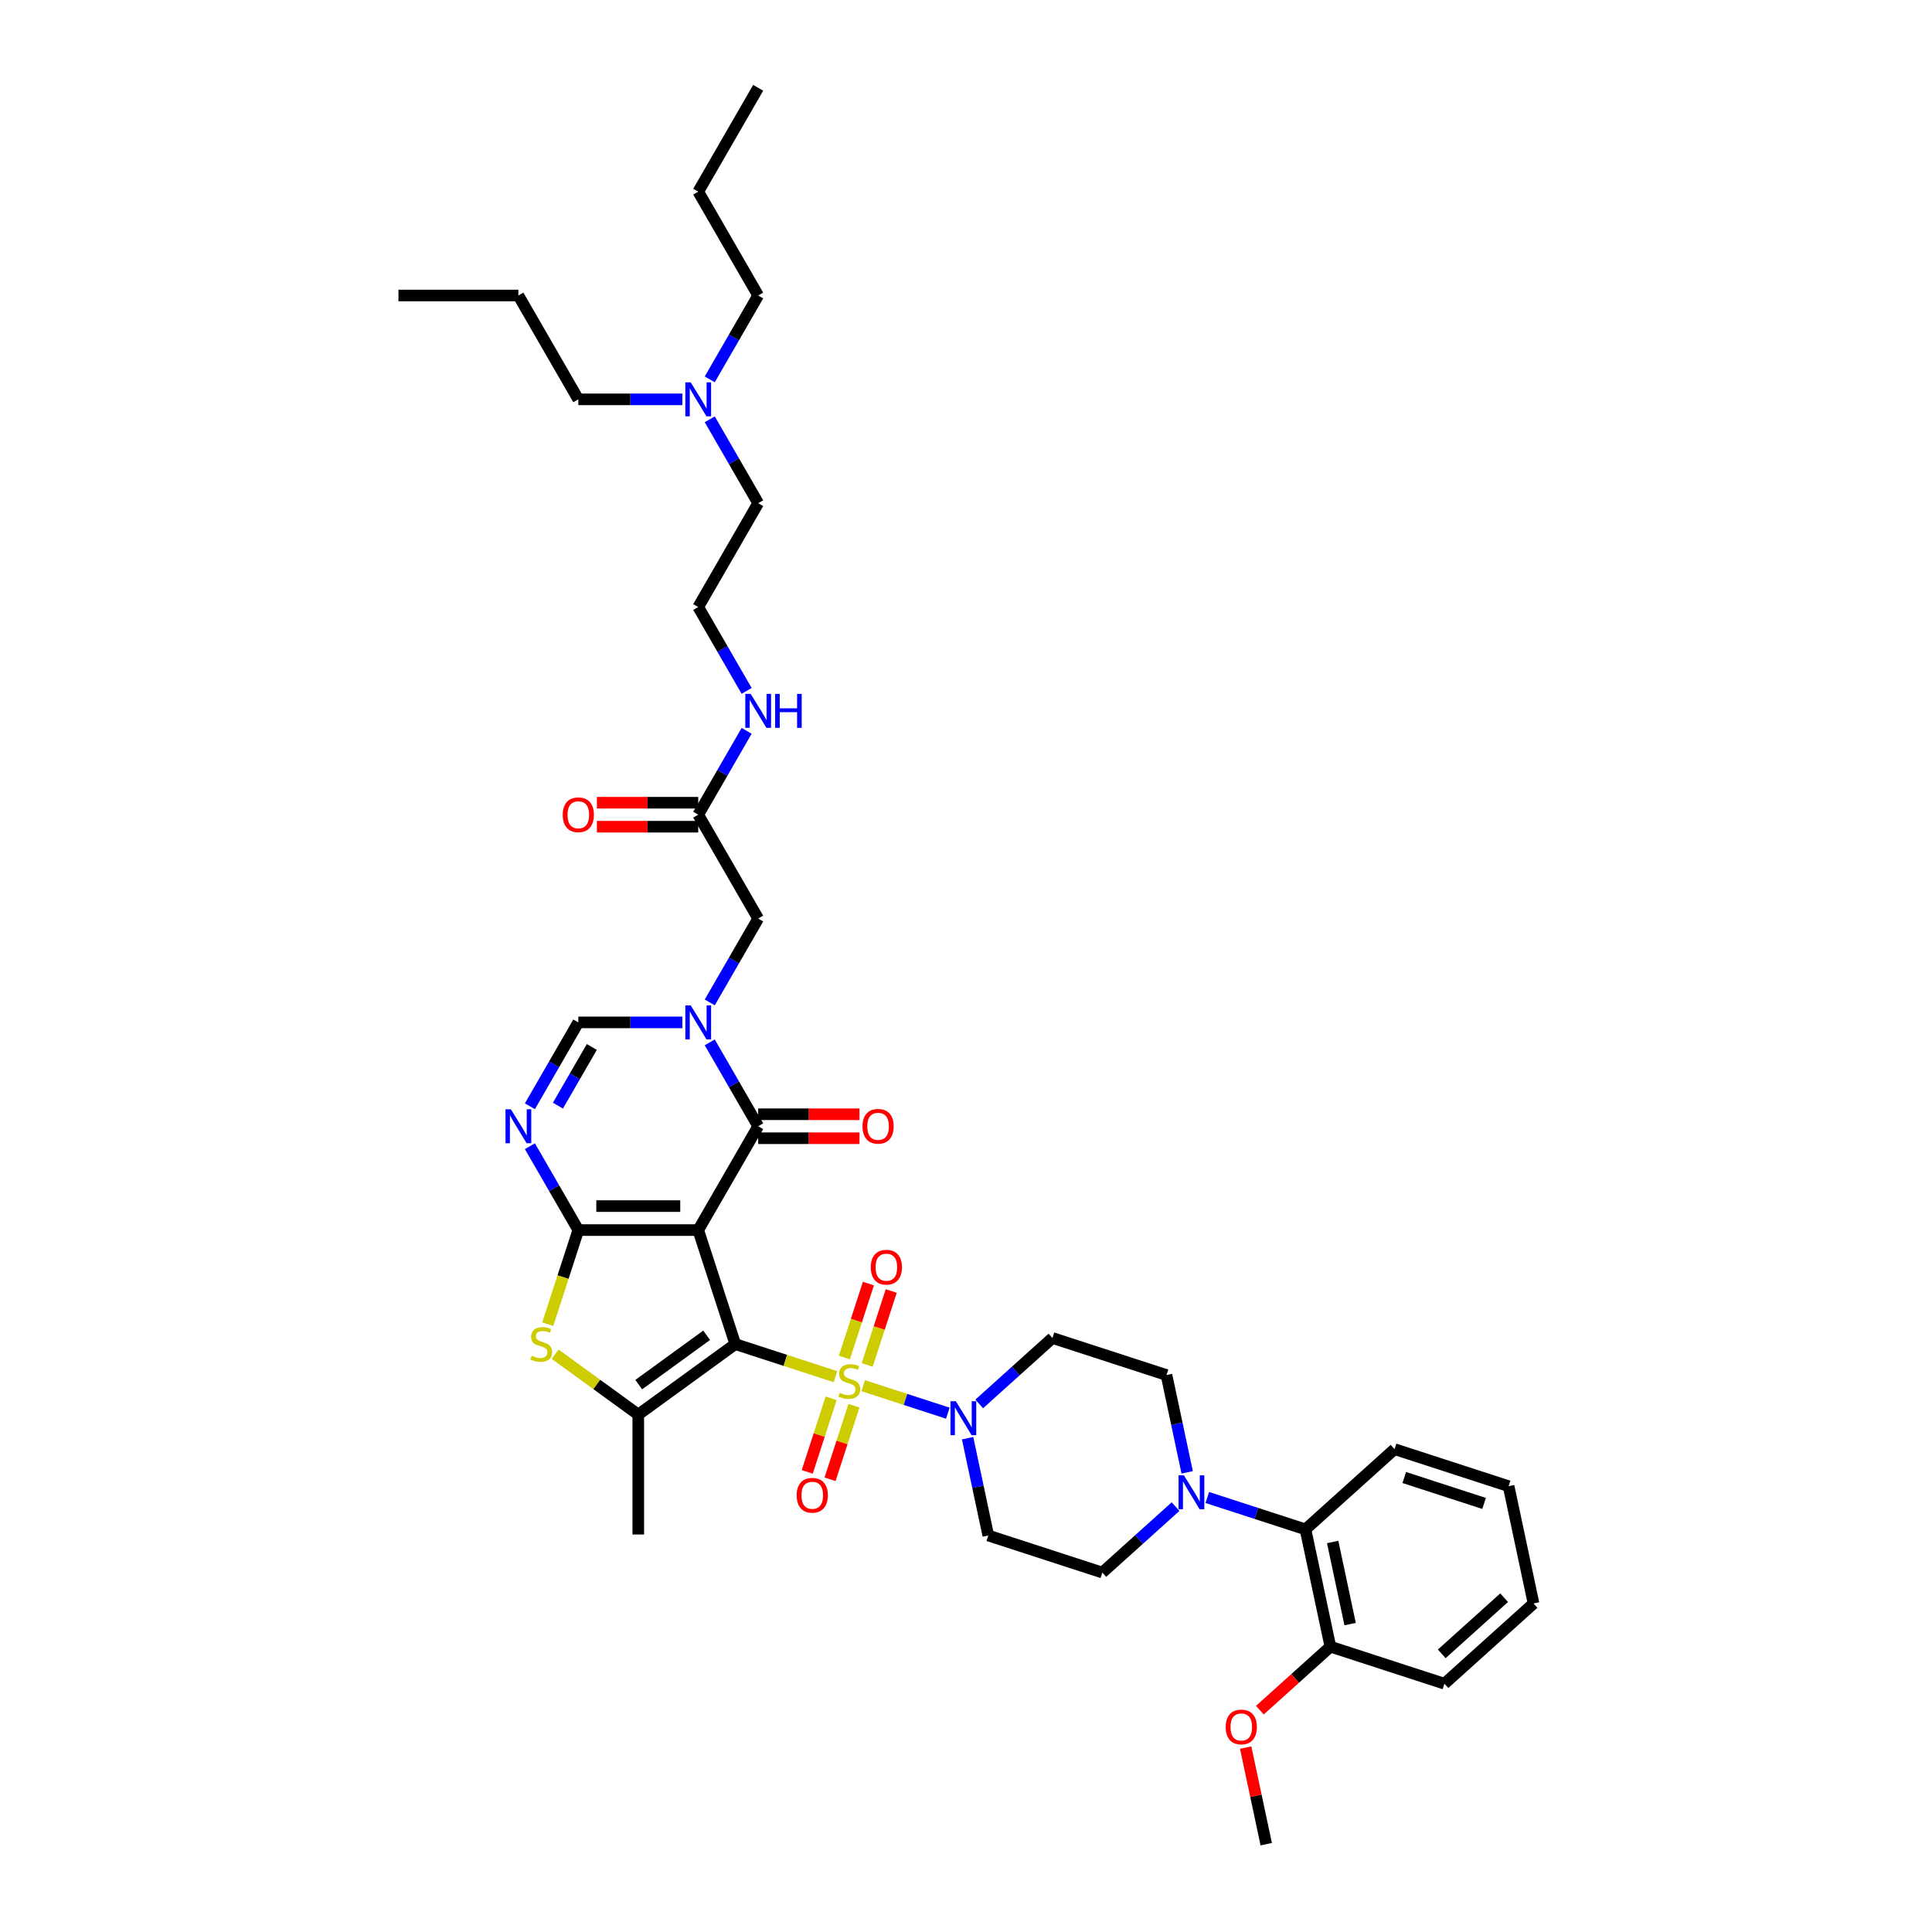 <?xml version='1.0' encoding='iso-8859-1'?>
<svg version='1.1' baseProfile='full'
              xmlns='http://www.w3.org/2000/svg'
                      xmlns:rdkit='http://www.rdkit.org/xml'
                      xmlns:xlink='http://www.w3.org/1999/xlink'
                  xml:space='preserve'
width='1000px' height='1000px' viewBox='0 0 1000 1000'>
<!-- END OF HEADER -->
<rect style='opacity:1.0;fill:#FFFFFF;stroke:none' width='1000' height='1000' x='0' y='0'> </rect>
<path class='bond-0' d='M 380.579,695.711 L 361.4,636.685' style='fill:none;fill-rule:evenodd;stroke:#000000;stroke-width:6px;stroke-linecap:butt;stroke-linejoin:miter;stroke-opacity:1' />
<path class='bond-1' d='M 380.579,695.711 L 406.498,704.132' style='fill:none;fill-rule:evenodd;stroke:#000000;stroke-width:6px;stroke-linecap:butt;stroke-linejoin:miter;stroke-opacity:1' />
<path class='bond-1' d='M 406.498,704.132 L 432.417,712.554' style='fill:none;fill-rule:evenodd;stroke:#CCCC00;stroke-width:6px;stroke-linecap:butt;stroke-linejoin:miter;stroke-opacity:1' />
<path class='bond-5' d='M 380.579,695.711 L 330.369,732.19' style='fill:none;fill-rule:evenodd;stroke:#000000;stroke-width:6px;stroke-linecap:butt;stroke-linejoin:miter;stroke-opacity:1' />
<path class='bond-5' d='M 365.751,691.141 L 330.604,716.676' style='fill:none;fill-rule:evenodd;stroke:#000000;stroke-width:6px;stroke-linecap:butt;stroke-linejoin:miter;stroke-opacity:1' />
<path class='bond-2' d='M 361.4,636.685 L 299.337,636.685' style='fill:none;fill-rule:evenodd;stroke:#000000;stroke-width:6px;stroke-linecap:butt;stroke-linejoin:miter;stroke-opacity:1' />
<path class='bond-2' d='M 352.091,624.272 L 308.647,624.272' style='fill:none;fill-rule:evenodd;stroke:#000000;stroke-width:6px;stroke-linecap:butt;stroke-linejoin:miter;stroke-opacity:1' />
<path class='bond-3' d='M 361.4,636.685 L 392.432,582.937' style='fill:none;fill-rule:evenodd;stroke:#000000;stroke-width:6px;stroke-linecap:butt;stroke-linejoin:miter;stroke-opacity:1' />
<path class='bond-8' d='M 446.791,717.224 L 468.696,724.342' style='fill:none;fill-rule:evenodd;stroke:#CCCC00;stroke-width:6px;stroke-linecap:butt;stroke-linejoin:miter;stroke-opacity:1' />
<path class='bond-8' d='M 468.696,724.342 L 490.602,731.459' style='fill:none;fill-rule:evenodd;stroke:#0000FF;stroke-width:6px;stroke-linecap:butt;stroke-linejoin:miter;stroke-opacity:1' />
<path class='bond-11' d='M 430.197,723.758 L 424.01,742.8' style='fill:none;fill-rule:evenodd;stroke:#CCCC00;stroke-width:6px;stroke-linecap:butt;stroke-linejoin:miter;stroke-opacity:1' />
<path class='bond-11' d='M 424.01,742.8 L 417.823,761.841' style='fill:none;fill-rule:evenodd;stroke:#FF0000;stroke-width:6px;stroke-linecap:butt;stroke-linejoin:miter;stroke-opacity:1' />
<path class='bond-11' d='M 442.002,727.594 L 435.815,746.635' style='fill:none;fill-rule:evenodd;stroke:#CCCC00;stroke-width:6px;stroke-linecap:butt;stroke-linejoin:miter;stroke-opacity:1' />
<path class='bond-11' d='M 435.815,746.635 L 429.628,765.677' style='fill:none;fill-rule:evenodd;stroke:#FF0000;stroke-width:6px;stroke-linecap:butt;stroke-linejoin:miter;stroke-opacity:1' />
<path class='bond-12' d='M 448.858,706.492 L 455.076,687.357' style='fill:none;fill-rule:evenodd;stroke:#CCCC00;stroke-width:6px;stroke-linecap:butt;stroke-linejoin:miter;stroke-opacity:1' />
<path class='bond-12' d='M 455.076,687.357 L 461.293,668.222' style='fill:none;fill-rule:evenodd;stroke:#FF0000;stroke-width:6px;stroke-linecap:butt;stroke-linejoin:miter;stroke-opacity:1' />
<path class='bond-12' d='M 437.053,702.656 L 443.271,683.522' style='fill:none;fill-rule:evenodd;stroke:#CCCC00;stroke-width:6px;stroke-linecap:butt;stroke-linejoin:miter;stroke-opacity:1' />
<path class='bond-12' d='M 443.271,683.522 L 449.488,664.387' style='fill:none;fill-rule:evenodd;stroke:#FF0000;stroke-width:6px;stroke-linecap:butt;stroke-linejoin:miter;stroke-opacity:1' />
<path class='bond-6' d='M 299.337,636.685 L 286.806,614.981' style='fill:none;fill-rule:evenodd;stroke:#000000;stroke-width:6px;stroke-linecap:butt;stroke-linejoin:miter;stroke-opacity:1' />
<path class='bond-6' d='M 286.806,614.981 L 274.275,593.277' style='fill:none;fill-rule:evenodd;stroke:#0000FF;stroke-width:6px;stroke-linecap:butt;stroke-linejoin:miter;stroke-opacity:1' />
<path class='bond-40' d='M 299.337,636.685 L 291.424,661.04' style='fill:none;fill-rule:evenodd;stroke:#000000;stroke-width:6px;stroke-linecap:butt;stroke-linejoin:miter;stroke-opacity:1' />
<path class='bond-40' d='M 291.424,661.04 L 283.51,685.396' style='fill:none;fill-rule:evenodd;stroke:#CCCC00;stroke-width:6px;stroke-linecap:butt;stroke-linejoin:miter;stroke-opacity:1' />
<path class='bond-4' d='M 392.432,582.937 L 379.901,561.233' style='fill:none;fill-rule:evenodd;stroke:#000000;stroke-width:6px;stroke-linecap:butt;stroke-linejoin:miter;stroke-opacity:1' />
<path class='bond-4' d='M 379.901,561.233 L 367.37,539.528' style='fill:none;fill-rule:evenodd;stroke:#0000FF;stroke-width:6px;stroke-linecap:butt;stroke-linejoin:miter;stroke-opacity:1' />
<path class='bond-18' d='M 392.432,589.143 L 418.653,589.143' style='fill:none;fill-rule:evenodd;stroke:#000000;stroke-width:6px;stroke-linecap:butt;stroke-linejoin:miter;stroke-opacity:1' />
<path class='bond-18' d='M 418.653,589.143 L 444.875,589.143' style='fill:none;fill-rule:evenodd;stroke:#FF0000;stroke-width:6px;stroke-linecap:butt;stroke-linejoin:miter;stroke-opacity:1' />
<path class='bond-18' d='M 392.432,576.731 L 418.653,576.731' style='fill:none;fill-rule:evenodd;stroke:#000000;stroke-width:6px;stroke-linecap:butt;stroke-linejoin:miter;stroke-opacity:1' />
<path class='bond-18' d='M 418.653,576.731 L 444.875,576.731' style='fill:none;fill-rule:evenodd;stroke:#FF0000;stroke-width:6px;stroke-linecap:butt;stroke-linejoin:miter;stroke-opacity:1' />
<path class='bond-9' d='M 353.183,529.189 L 326.26,529.189' style='fill:none;fill-rule:evenodd;stroke:#0000FF;stroke-width:6px;stroke-linecap:butt;stroke-linejoin:miter;stroke-opacity:1' />
<path class='bond-9' d='M 326.26,529.189 L 299.337,529.189' style='fill:none;fill-rule:evenodd;stroke:#000000;stroke-width:6px;stroke-linecap:butt;stroke-linejoin:miter;stroke-opacity:1' />
<path class='bond-13' d='M 367.37,518.849 L 379.901,497.145' style='fill:none;fill-rule:evenodd;stroke:#0000FF;stroke-width:6px;stroke-linecap:butt;stroke-linejoin:miter;stroke-opacity:1' />
<path class='bond-13' d='M 379.901,497.145 L 392.432,475.44' style='fill:none;fill-rule:evenodd;stroke:#000000;stroke-width:6px;stroke-linecap:butt;stroke-linejoin:miter;stroke-opacity:1' />
<path class='bond-7' d='M 330.369,732.19 L 308.857,716.561' style='fill:none;fill-rule:evenodd;stroke:#000000;stroke-width:6px;stroke-linecap:butt;stroke-linejoin:miter;stroke-opacity:1' />
<path class='bond-7' d='M 308.857,716.561 L 287.346,700.932' style='fill:none;fill-rule:evenodd;stroke:#CCCC00;stroke-width:6px;stroke-linecap:butt;stroke-linejoin:miter;stroke-opacity:1' />
<path class='bond-24' d='M 330.369,732.19 L 330.369,794.253' style='fill:none;fill-rule:evenodd;stroke:#000000;stroke-width:6px;stroke-linecap:butt;stroke-linejoin:miter;stroke-opacity:1' />
<path class='bond-42' d='M 274.275,572.597 L 286.806,550.893' style='fill:none;fill-rule:evenodd;stroke:#0000FF;stroke-width:6px;stroke-linecap:butt;stroke-linejoin:miter;stroke-opacity:1' />
<path class='bond-42' d='M 286.806,550.893 L 299.337,529.189' style='fill:none;fill-rule:evenodd;stroke:#000000;stroke-width:6px;stroke-linecap:butt;stroke-linejoin:miter;stroke-opacity:1' />
<path class='bond-42' d='M 288.784,572.292 L 297.556,557.099' style='fill:none;fill-rule:evenodd;stroke:#0000FF;stroke-width:6px;stroke-linecap:butt;stroke-linejoin:miter;stroke-opacity:1' />
<path class='bond-42' d='M 297.556,557.099 L 306.328,541.906' style='fill:none;fill-rule:evenodd;stroke:#000000;stroke-width:6px;stroke-linecap:butt;stroke-linejoin:miter;stroke-opacity:1' />
<path class='bond-15' d='M 500.828,744.407 L 506.181,769.591' style='fill:none;fill-rule:evenodd;stroke:#0000FF;stroke-width:6px;stroke-linecap:butt;stroke-linejoin:miter;stroke-opacity:1' />
<path class='bond-15' d='M 506.181,769.591 L 511.534,794.775' style='fill:none;fill-rule:evenodd;stroke:#000000;stroke-width:6px;stroke-linecap:butt;stroke-linejoin:miter;stroke-opacity:1' />
<path class='bond-16' d='M 506.847,726.669 L 525.799,709.604' style='fill:none;fill-rule:evenodd;stroke:#0000FF;stroke-width:6px;stroke-linecap:butt;stroke-linejoin:miter;stroke-opacity:1' />
<path class='bond-16' d='M 525.799,709.604 L 544.752,692.539' style='fill:none;fill-rule:evenodd;stroke:#000000;stroke-width:6px;stroke-linecap:butt;stroke-linejoin:miter;stroke-opacity:1' />
<path class='bond-10' d='M 614.483,762.085 L 609.13,736.902' style='fill:none;fill-rule:evenodd;stroke:#0000FF;stroke-width:6px;stroke-linecap:butt;stroke-linejoin:miter;stroke-opacity:1' />
<path class='bond-10' d='M 609.13,736.902 L 603.777,711.718' style='fill:none;fill-rule:evenodd;stroke:#000000;stroke-width:6px;stroke-linecap:butt;stroke-linejoin:miter;stroke-opacity:1' />
<path class='bond-14' d='M 624.898,775.095 L 650.302,783.349' style='fill:none;fill-rule:evenodd;stroke:#0000FF;stroke-width:6px;stroke-linecap:butt;stroke-linejoin:miter;stroke-opacity:1' />
<path class='bond-14' d='M 650.302,783.349 L 675.706,791.603' style='fill:none;fill-rule:evenodd;stroke:#000000;stroke-width:6px;stroke-linecap:butt;stroke-linejoin:miter;stroke-opacity:1' />
<path class='bond-41' d='M 608.464,779.824 L 589.511,796.888' style='fill:none;fill-rule:evenodd;stroke:#0000FF;stroke-width:6px;stroke-linecap:butt;stroke-linejoin:miter;stroke-opacity:1' />
<path class='bond-41' d='M 589.511,796.888 L 570.559,813.953' style='fill:none;fill-rule:evenodd;stroke:#000000;stroke-width:6px;stroke-linecap:butt;stroke-linejoin:miter;stroke-opacity:1' />
<path class='bond-17' d='M 392.432,475.44 L 361.4,421.692' style='fill:none;fill-rule:evenodd;stroke:#000000;stroke-width:6px;stroke-linecap:butt;stroke-linejoin:miter;stroke-opacity:1' />
<path class='bond-21' d='M 675.706,791.603 L 688.61,852.31' style='fill:none;fill-rule:evenodd;stroke:#000000;stroke-width:6px;stroke-linecap:butt;stroke-linejoin:miter;stroke-opacity:1' />
<path class='bond-21' d='M 689.783,798.129 L 698.816,840.623' style='fill:none;fill-rule:evenodd;stroke:#000000;stroke-width:6px;stroke-linecap:butt;stroke-linejoin:miter;stroke-opacity:1' />
<path class='bond-28' d='M 675.706,791.603 L 721.828,750.075' style='fill:none;fill-rule:evenodd;stroke:#000000;stroke-width:6px;stroke-linecap:butt;stroke-linejoin:miter;stroke-opacity:1' />
<path class='bond-20' d='M 511.534,794.775 L 570.559,813.953' style='fill:none;fill-rule:evenodd;stroke:#000000;stroke-width:6px;stroke-linecap:butt;stroke-linejoin:miter;stroke-opacity:1' />
<path class='bond-19' d='M 544.752,692.539 L 603.777,711.718' style='fill:none;fill-rule:evenodd;stroke:#000000;stroke-width:6px;stroke-linecap:butt;stroke-linejoin:miter;stroke-opacity:1' />
<path class='bond-22' d='M 361.4,415.486 L 335.179,415.486' style='fill:none;fill-rule:evenodd;stroke:#000000;stroke-width:6px;stroke-linecap:butt;stroke-linejoin:miter;stroke-opacity:1' />
<path class='bond-22' d='M 335.179,415.486 L 308.957,415.486' style='fill:none;fill-rule:evenodd;stroke:#FF0000;stroke-width:6px;stroke-linecap:butt;stroke-linejoin:miter;stroke-opacity:1' />
<path class='bond-22' d='M 361.4,427.898 L 335.179,427.898' style='fill:none;fill-rule:evenodd;stroke:#000000;stroke-width:6px;stroke-linecap:butt;stroke-linejoin:miter;stroke-opacity:1' />
<path class='bond-22' d='M 335.179,427.898 L 308.957,427.898' style='fill:none;fill-rule:evenodd;stroke:#FF0000;stroke-width:6px;stroke-linecap:butt;stroke-linejoin:miter;stroke-opacity:1' />
<path class='bond-23' d='M 361.4,421.692 L 373.931,399.988' style='fill:none;fill-rule:evenodd;stroke:#000000;stroke-width:6px;stroke-linecap:butt;stroke-linejoin:miter;stroke-opacity:1' />
<path class='bond-23' d='M 373.931,399.988 L 386.462,378.284' style='fill:none;fill-rule:evenodd;stroke:#0000FF;stroke-width:6px;stroke-linecap:butt;stroke-linejoin:miter;stroke-opacity:1' />
<path class='bond-26' d='M 688.61,852.31 L 670.359,868.744' style='fill:none;fill-rule:evenodd;stroke:#000000;stroke-width:6px;stroke-linecap:butt;stroke-linejoin:miter;stroke-opacity:1' />
<path class='bond-26' d='M 670.359,868.744 L 652.108,885.177' style='fill:none;fill-rule:evenodd;stroke:#FF0000;stroke-width:6px;stroke-linecap:butt;stroke-linejoin:miter;stroke-opacity:1' />
<path class='bond-30' d='M 688.61,852.31 L 747.636,871.489' style='fill:none;fill-rule:evenodd;stroke:#000000;stroke-width:6px;stroke-linecap:butt;stroke-linejoin:miter;stroke-opacity:1' />
<path class='bond-27' d='M 386.462,357.604 L 373.931,335.9' style='fill:none;fill-rule:evenodd;stroke:#0000FF;stroke-width:6px;stroke-linecap:butt;stroke-linejoin:miter;stroke-opacity:1' />
<path class='bond-27' d='M 373.931,335.9 L 361.4,314.196' style='fill:none;fill-rule:evenodd;stroke:#000000;stroke-width:6px;stroke-linecap:butt;stroke-linejoin:miter;stroke-opacity:1' />
<path class='bond-25' d='M 367.37,217.039 L 379.901,238.743' style='fill:none;fill-rule:evenodd;stroke:#0000FF;stroke-width:6px;stroke-linecap:butt;stroke-linejoin:miter;stroke-opacity:1' />
<path class='bond-25' d='M 379.901,238.743 L 392.432,260.447' style='fill:none;fill-rule:evenodd;stroke:#000000;stroke-width:6px;stroke-linecap:butt;stroke-linejoin:miter;stroke-opacity:1' />
<path class='bond-31' d='M 367.37,196.36 L 379.901,174.655' style='fill:none;fill-rule:evenodd;stroke:#0000FF;stroke-width:6px;stroke-linecap:butt;stroke-linejoin:miter;stroke-opacity:1' />
<path class='bond-31' d='M 379.901,174.655 L 392.432,152.951' style='fill:none;fill-rule:evenodd;stroke:#000000;stroke-width:6px;stroke-linecap:butt;stroke-linejoin:miter;stroke-opacity:1' />
<path class='bond-32' d='M 353.183,206.699 L 326.26,206.699' style='fill:none;fill-rule:evenodd;stroke:#0000FF;stroke-width:6px;stroke-linecap:butt;stroke-linejoin:miter;stroke-opacity:1' />
<path class='bond-32' d='M 326.26,206.699 L 299.337,206.699' style='fill:none;fill-rule:evenodd;stroke:#000000;stroke-width:6px;stroke-linecap:butt;stroke-linejoin:miter;stroke-opacity:1' />
<path class='bond-33' d='M 644.765,904.551 L 650.079,929.548' style='fill:none;fill-rule:evenodd;stroke:#FF0000;stroke-width:6px;stroke-linecap:butt;stroke-linejoin:miter;stroke-opacity:1' />
<path class='bond-33' d='M 650.079,929.548 L 655.392,954.545' style='fill:none;fill-rule:evenodd;stroke:#000000;stroke-width:6px;stroke-linecap:butt;stroke-linejoin:miter;stroke-opacity:1' />
<path class='bond-29' d='M 361.4,314.196 L 392.432,260.447' style='fill:none;fill-rule:evenodd;stroke:#000000;stroke-width:6px;stroke-linecap:butt;stroke-linejoin:miter;stroke-opacity:1' />
<path class='bond-36' d='M 721.828,750.075 L 780.854,769.254' style='fill:none;fill-rule:evenodd;stroke:#000000;stroke-width:6px;stroke-linecap:butt;stroke-linejoin:miter;stroke-opacity:1' />
<path class='bond-36' d='M 726.846,764.757 L 768.164,778.182' style='fill:none;fill-rule:evenodd;stroke:#000000;stroke-width:6px;stroke-linecap:butt;stroke-linejoin:miter;stroke-opacity:1' />
<path class='bond-43' d='M 747.636,871.489 L 793.757,829.96' style='fill:none;fill-rule:evenodd;stroke:#000000;stroke-width:6px;stroke-linecap:butt;stroke-linejoin:miter;stroke-opacity:1' />
<path class='bond-43' d='M 746.248,856.035 L 778.534,826.965' style='fill:none;fill-rule:evenodd;stroke:#000000;stroke-width:6px;stroke-linecap:butt;stroke-linejoin:miter;stroke-opacity:1' />
<path class='bond-34' d='M 392.432,152.951 L 361.4,99.203' style='fill:none;fill-rule:evenodd;stroke:#000000;stroke-width:6px;stroke-linecap:butt;stroke-linejoin:miter;stroke-opacity:1' />
<path class='bond-35' d='M 299.337,206.699 L 268.306,152.951' style='fill:none;fill-rule:evenodd;stroke:#000000;stroke-width:6px;stroke-linecap:butt;stroke-linejoin:miter;stroke-opacity:1' />
<path class='bond-37' d='M 361.4,99.203 L 392.432,45.455' style='fill:none;fill-rule:evenodd;stroke:#000000;stroke-width:6px;stroke-linecap:butt;stroke-linejoin:miter;stroke-opacity:1' />
<path class='bond-38' d='M 268.306,152.951 L 206.243,152.951' style='fill:none;fill-rule:evenodd;stroke:#000000;stroke-width:6px;stroke-linecap:butt;stroke-linejoin:miter;stroke-opacity:1' />
<path class='bond-39' d='M 780.854,769.254 L 793.757,829.96' style='fill:none;fill-rule:evenodd;stroke:#000000;stroke-width:6px;stroke-linecap:butt;stroke-linejoin:miter;stroke-opacity:1' />
<path  class='atom-2' d='M 434.639 720.922
Q 434.838 720.996, 435.657 721.344
Q 436.476 721.691, 437.37 721.915
Q 438.289 722.113, 439.182 722.113
Q 440.846 722.113, 441.814 721.319
Q 442.782 720.5, 442.782 719.085
Q 442.782 718.116, 442.285 717.521
Q 441.814 716.925, 441.069 716.602
Q 440.324 716.279, 439.083 715.907
Q 437.519 715.435, 436.576 714.988
Q 435.657 714.542, 434.987 713.598
Q 434.341 712.655, 434.341 711.066
Q 434.341 708.857, 435.831 707.491
Q 437.345 706.126, 440.324 706.126
Q 442.36 706.126, 444.669 707.094
L 444.098 709.006
Q 441.988 708.137, 440.399 708.137
Q 438.686 708.137, 437.742 708.857
Q 436.799 709.552, 436.824 710.768
Q 436.824 711.712, 437.296 712.282
Q 437.792 712.853, 438.487 713.176
Q 439.207 713.499, 440.399 713.871
Q 441.988 714.368, 442.931 714.864
Q 443.874 715.361, 444.545 716.379
Q 445.24 717.372, 445.24 719.085
Q 445.24 721.517, 443.601 722.833
Q 441.988 724.124, 439.282 724.124
Q 437.718 724.124, 436.526 723.777
Q 435.359 723.454, 433.969 722.883
L 434.639 720.922
' fill='#CCCC00'/>
<path  class='atom-5' d='M 357.515 520.4
L 363.275 529.71
Q 363.846 530.628, 364.764 532.292
Q 365.683 533.955, 365.732 534.054
L 365.732 520.4
L 368.066 520.4
L 368.066 537.977
L 365.658 537.977
L 359.476 527.798
Q 358.756 526.607, 357.987 525.241
Q 357.242 523.876, 357.019 523.454
L 357.019 537.977
L 354.735 537.977
L 354.735 520.4
L 357.515 520.4
' fill='#0000FF'/>
<path  class='atom-7' d='M 264.42 574.149
L 270.18 583.458
Q 270.751 584.377, 271.669 586.04
Q 272.588 587.703, 272.638 587.803
L 272.638 574.149
L 274.971 574.149
L 274.971 591.725
L 272.563 591.725
L 266.382 581.547
Q 265.662 580.355, 264.892 578.99
Q 264.147 577.624, 263.924 577.202
L 263.924 591.725
L 261.64 591.725
L 261.64 574.149
L 264.42 574.149
' fill='#0000FF'/>
<path  class='atom-8' d='M 275.194 701.743
Q 275.392 701.818, 276.211 702.165
Q 277.031 702.513, 277.924 702.736
Q 278.843 702.935, 279.737 702.935
Q 281.4 702.935, 282.368 702.14
Q 283.336 701.321, 283.336 699.906
Q 283.336 698.938, 282.84 698.342
Q 282.368 697.746, 281.623 697.424
Q 280.879 697.101, 279.637 696.728
Q 278.073 696.257, 277.13 695.81
Q 276.211 695.363, 275.541 694.42
Q 274.896 693.476, 274.896 691.888
Q 274.896 689.678, 276.385 688.313
Q 277.9 686.947, 280.879 686.947
Q 282.914 686.947, 285.223 687.915
L 284.652 689.827
Q 282.542 688.958, 280.953 688.958
Q 279.24 688.958, 278.297 689.678
Q 277.353 690.373, 277.378 691.59
Q 277.378 692.533, 277.85 693.104
Q 278.346 693.675, 279.041 693.998
Q 279.761 694.32, 280.953 694.693
Q 282.542 695.189, 283.485 695.686
Q 284.429 696.182, 285.099 697.2
Q 285.794 698.193, 285.794 699.906
Q 285.794 702.339, 284.155 703.655
Q 282.542 704.946, 279.836 704.946
Q 278.272 704.946, 277.08 704.598
Q 275.913 704.275, 274.523 703.704
L 275.194 701.743
' fill='#CCCC00'/>
<path  class='atom-9' d='M 494.745 725.28
L 500.504 734.589
Q 501.075 735.508, 501.994 737.171
Q 502.912 738.834, 502.962 738.933
L 502.962 725.28
L 505.295 725.28
L 505.295 742.856
L 502.887 742.856
L 496.706 732.677
Q 495.986 731.486, 495.216 730.12
Q 494.472 728.755, 494.248 728.333
L 494.248 742.856
L 491.964 742.856
L 491.964 725.28
L 494.745 725.28
' fill='#0000FF'/>
<path  class='atom-11' d='M 612.796 763.637
L 618.555 772.946
Q 619.126 773.865, 620.045 775.528
Q 620.963 777.191, 621.013 777.291
L 621.013 763.637
L 623.347 763.637
L 623.347 781.213
L 620.938 781.213
L 614.757 771.035
Q 614.037 769.843, 613.267 768.478
Q 612.523 767.112, 612.299 766.69
L 612.299 781.213
L 610.015 781.213
L 610.015 763.637
L 612.796 763.637
' fill='#0000FF'/>
<path  class='atom-12' d='M 412.358 773.964
Q 412.358 769.744, 414.443 767.386
Q 416.528 765.027, 420.426 765.027
Q 424.323 765.027, 426.409 767.386
Q 428.494 769.744, 428.494 773.964
Q 428.494 778.234, 426.384 780.667
Q 424.274 783.075, 420.426 783.075
Q 416.553 783.075, 414.443 780.667
Q 412.358 778.259, 412.358 773.964
M 420.426 781.089
Q 423.107 781.089, 424.547 779.302
Q 426.011 777.49, 426.011 773.964
Q 426.011 770.514, 424.547 768.776
Q 423.107 767.013, 420.426 767.013
Q 417.745 767.013, 416.28 768.751
Q 414.84 770.489, 414.84 773.964
Q 414.84 777.514, 416.28 779.302
Q 417.745 781.089, 420.426 781.089
' fill='#FF0000'/>
<path  class='atom-13' d='M 450.715 655.913
Q 450.715 651.693, 452.8 649.335
Q 454.885 646.976, 458.783 646.976
Q 462.68 646.976, 464.766 649.335
Q 466.851 651.693, 466.851 655.913
Q 466.851 660.183, 464.741 662.616
Q 462.631 665.024, 458.783 665.024
Q 454.91 665.024, 452.8 662.616
Q 450.715 660.208, 450.715 655.913
M 458.783 663.038
Q 461.464 663.038, 462.904 661.251
Q 464.369 659.438, 464.369 655.913
Q 464.369 652.463, 462.904 650.725
Q 461.464 648.962, 458.783 648.962
Q 456.102 648.962, 454.637 650.7
Q 453.197 652.438, 453.197 655.913
Q 453.197 659.463, 454.637 661.251
Q 456.102 663.038, 458.783 663.038
' fill='#FF0000'/>
<path  class='atom-19' d='M 446.427 582.986
Q 446.427 578.766, 448.512 576.408
Q 450.597 574.049, 454.495 574.049
Q 458.393 574.049, 460.478 576.408
Q 462.563 578.766, 462.563 582.986
Q 462.563 587.256, 460.453 589.689
Q 458.343 592.097, 454.495 592.097
Q 450.622 592.097, 448.512 589.689
Q 446.427 587.281, 446.427 582.986
M 454.495 590.111
Q 457.176 590.111, 458.616 588.324
Q 460.081 586.512, 460.081 582.986
Q 460.081 579.536, 458.616 577.798
Q 457.176 576.035, 454.495 576.035
Q 451.814 576.035, 450.349 577.773
Q 448.909 579.511, 448.909 582.986
Q 448.909 586.536, 450.349 588.324
Q 451.814 590.111, 454.495 590.111
' fill='#FF0000'/>
<path  class='atom-23' d='M 291.269 421.742
Q 291.269 417.522, 293.354 415.163
Q 295.44 412.805, 299.337 412.805
Q 303.235 412.805, 305.32 415.163
Q 307.405 417.522, 307.405 421.742
Q 307.405 426.012, 305.295 428.445
Q 303.185 430.853, 299.337 430.853
Q 295.464 430.853, 293.354 428.445
Q 291.269 426.037, 291.269 421.742
M 299.337 428.867
Q 302.018 428.867, 303.458 427.079
Q 304.923 425.267, 304.923 421.742
Q 304.923 418.291, 303.458 416.553
Q 302.018 414.791, 299.337 414.791
Q 296.656 414.791, 295.191 416.528
Q 293.751 418.266, 293.751 421.742
Q 293.751 425.292, 295.191 427.079
Q 296.656 428.867, 299.337 428.867
' fill='#FF0000'/>
<path  class='atom-24' d='M 388.547 359.156
L 394.306 368.465
Q 394.877 369.384, 395.796 371.047
Q 396.714 372.71, 396.764 372.81
L 396.764 359.156
L 399.097 359.156
L 399.097 376.732
L 396.689 376.732
L 390.508 366.554
Q 389.788 365.362, 389.018 363.997
Q 388.274 362.631, 388.05 362.209
L 388.05 376.732
L 385.766 376.732
L 385.766 359.156
L 388.547 359.156
' fill='#0000FF'/>
<path  class='atom-24' d='M 401.208 359.156
L 403.591 359.156
L 403.591 366.628
L 412.578 366.628
L 412.578 359.156
L 414.961 359.156
L 414.961 376.732
L 412.578 376.732
L 412.578 368.614
L 403.591 368.614
L 403.591 376.732
L 401.208 376.732
L 401.208 359.156
' fill='#0000FF'/>
<path  class='atom-26' d='M 357.515 197.911
L 363.275 207.221
Q 363.846 208.139, 364.764 209.802
Q 365.683 211.466, 365.732 211.565
L 365.732 197.911
L 368.066 197.911
L 368.066 215.487
L 365.658 215.487
L 359.476 205.309
Q 358.756 204.117, 357.987 202.752
Q 357.242 201.387, 357.019 200.965
L 357.019 215.487
L 354.735 215.487
L 354.735 197.911
L 357.515 197.911
' fill='#0000FF'/>
<path  class='atom-27' d='M 634.42 893.888
Q 634.42 889.668, 636.505 887.31
Q 638.591 884.951, 642.488 884.951
Q 646.386 884.951, 648.471 887.31
Q 650.556 889.668, 650.556 893.888
Q 650.556 898.158, 648.446 900.591
Q 646.336 902.999, 642.488 902.999
Q 638.615 902.999, 636.505 900.591
Q 634.42 898.183, 634.42 893.888
M 642.488 901.013
Q 645.169 901.013, 646.609 899.226
Q 648.074 897.413, 648.074 893.888
Q 648.074 890.438, 646.609 888.7
Q 645.169 886.937, 642.488 886.937
Q 639.807 886.937, 638.342 888.675
Q 636.903 890.413, 636.903 893.888
Q 636.903 897.438, 638.342 899.226
Q 639.807 901.013, 642.488 901.013
' fill='#FF0000'/>
</svg>
